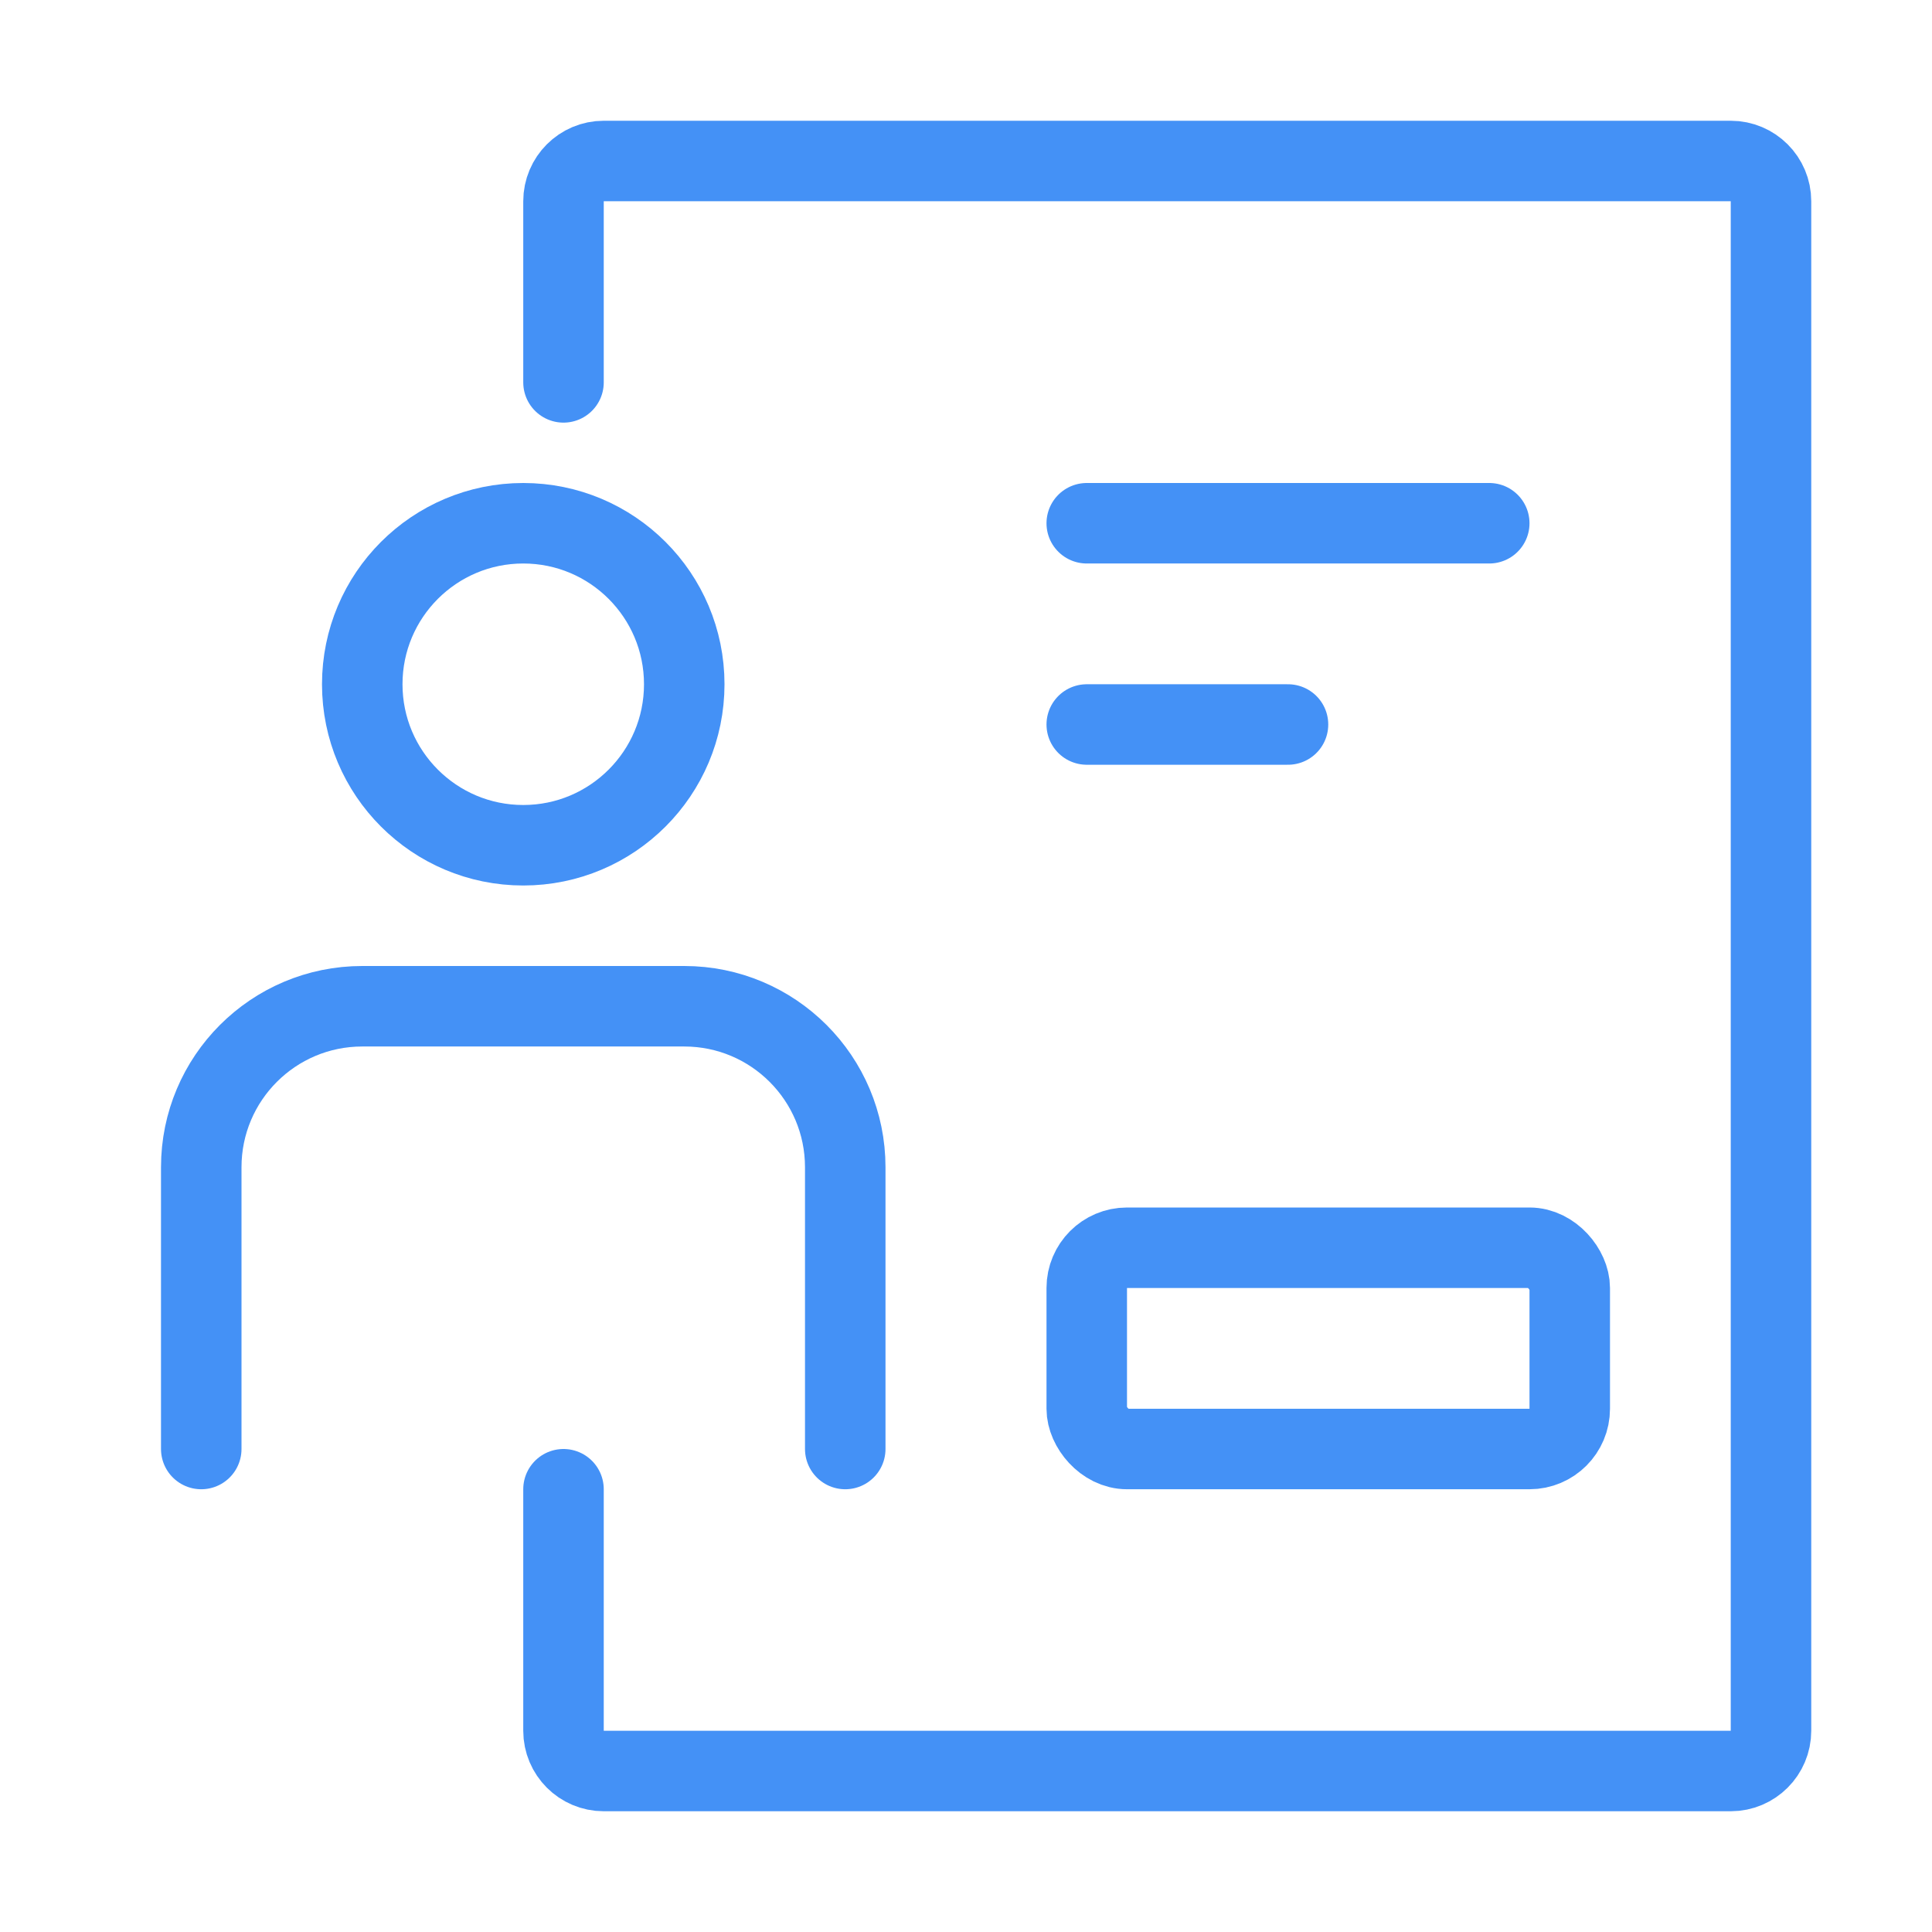 <svg xmlns="http://www.w3.org/2000/svg" width="48" height="48" viewBox="0 0 48 48" fill="none"><circle cx="13" cy="17" r="4" stroke="#4491F6" stroke-width="2" stroke-linecap="round" stroke-linejoin="round"></circle><path d="M21 36V29C21 26.791 19.209 25 17 25H9C6.791 25 5 26.791 5 29V36" stroke="#4491F6" stroke-width="2" stroke-linecap="round" stroke-linejoin="round"></path><path d="M14 9.5V5C14 4.448 14.448 4 15 4H43C43.552 4 44 4.448 44 5V43C44 43.552 43.552 44 43 44H15C14.448 44 14 43.552 14 43V37" stroke="#4491F6" stroke-width="2" stroke-linecap="round"></path><line x1="27" y1="13" x2="37" y2="13" stroke="#4491F6" stroke-width="2" stroke-linecap="round"></line><line x1="27" y1="18" x2="32" y2="18" stroke="#4491F6" stroke-width="2" stroke-linecap="round"></line><rect x="27" y="31" width="12" height="5" rx="1" stroke="#4491F6" stroke-width="2" stroke-linecap="round"></rect></svg>
